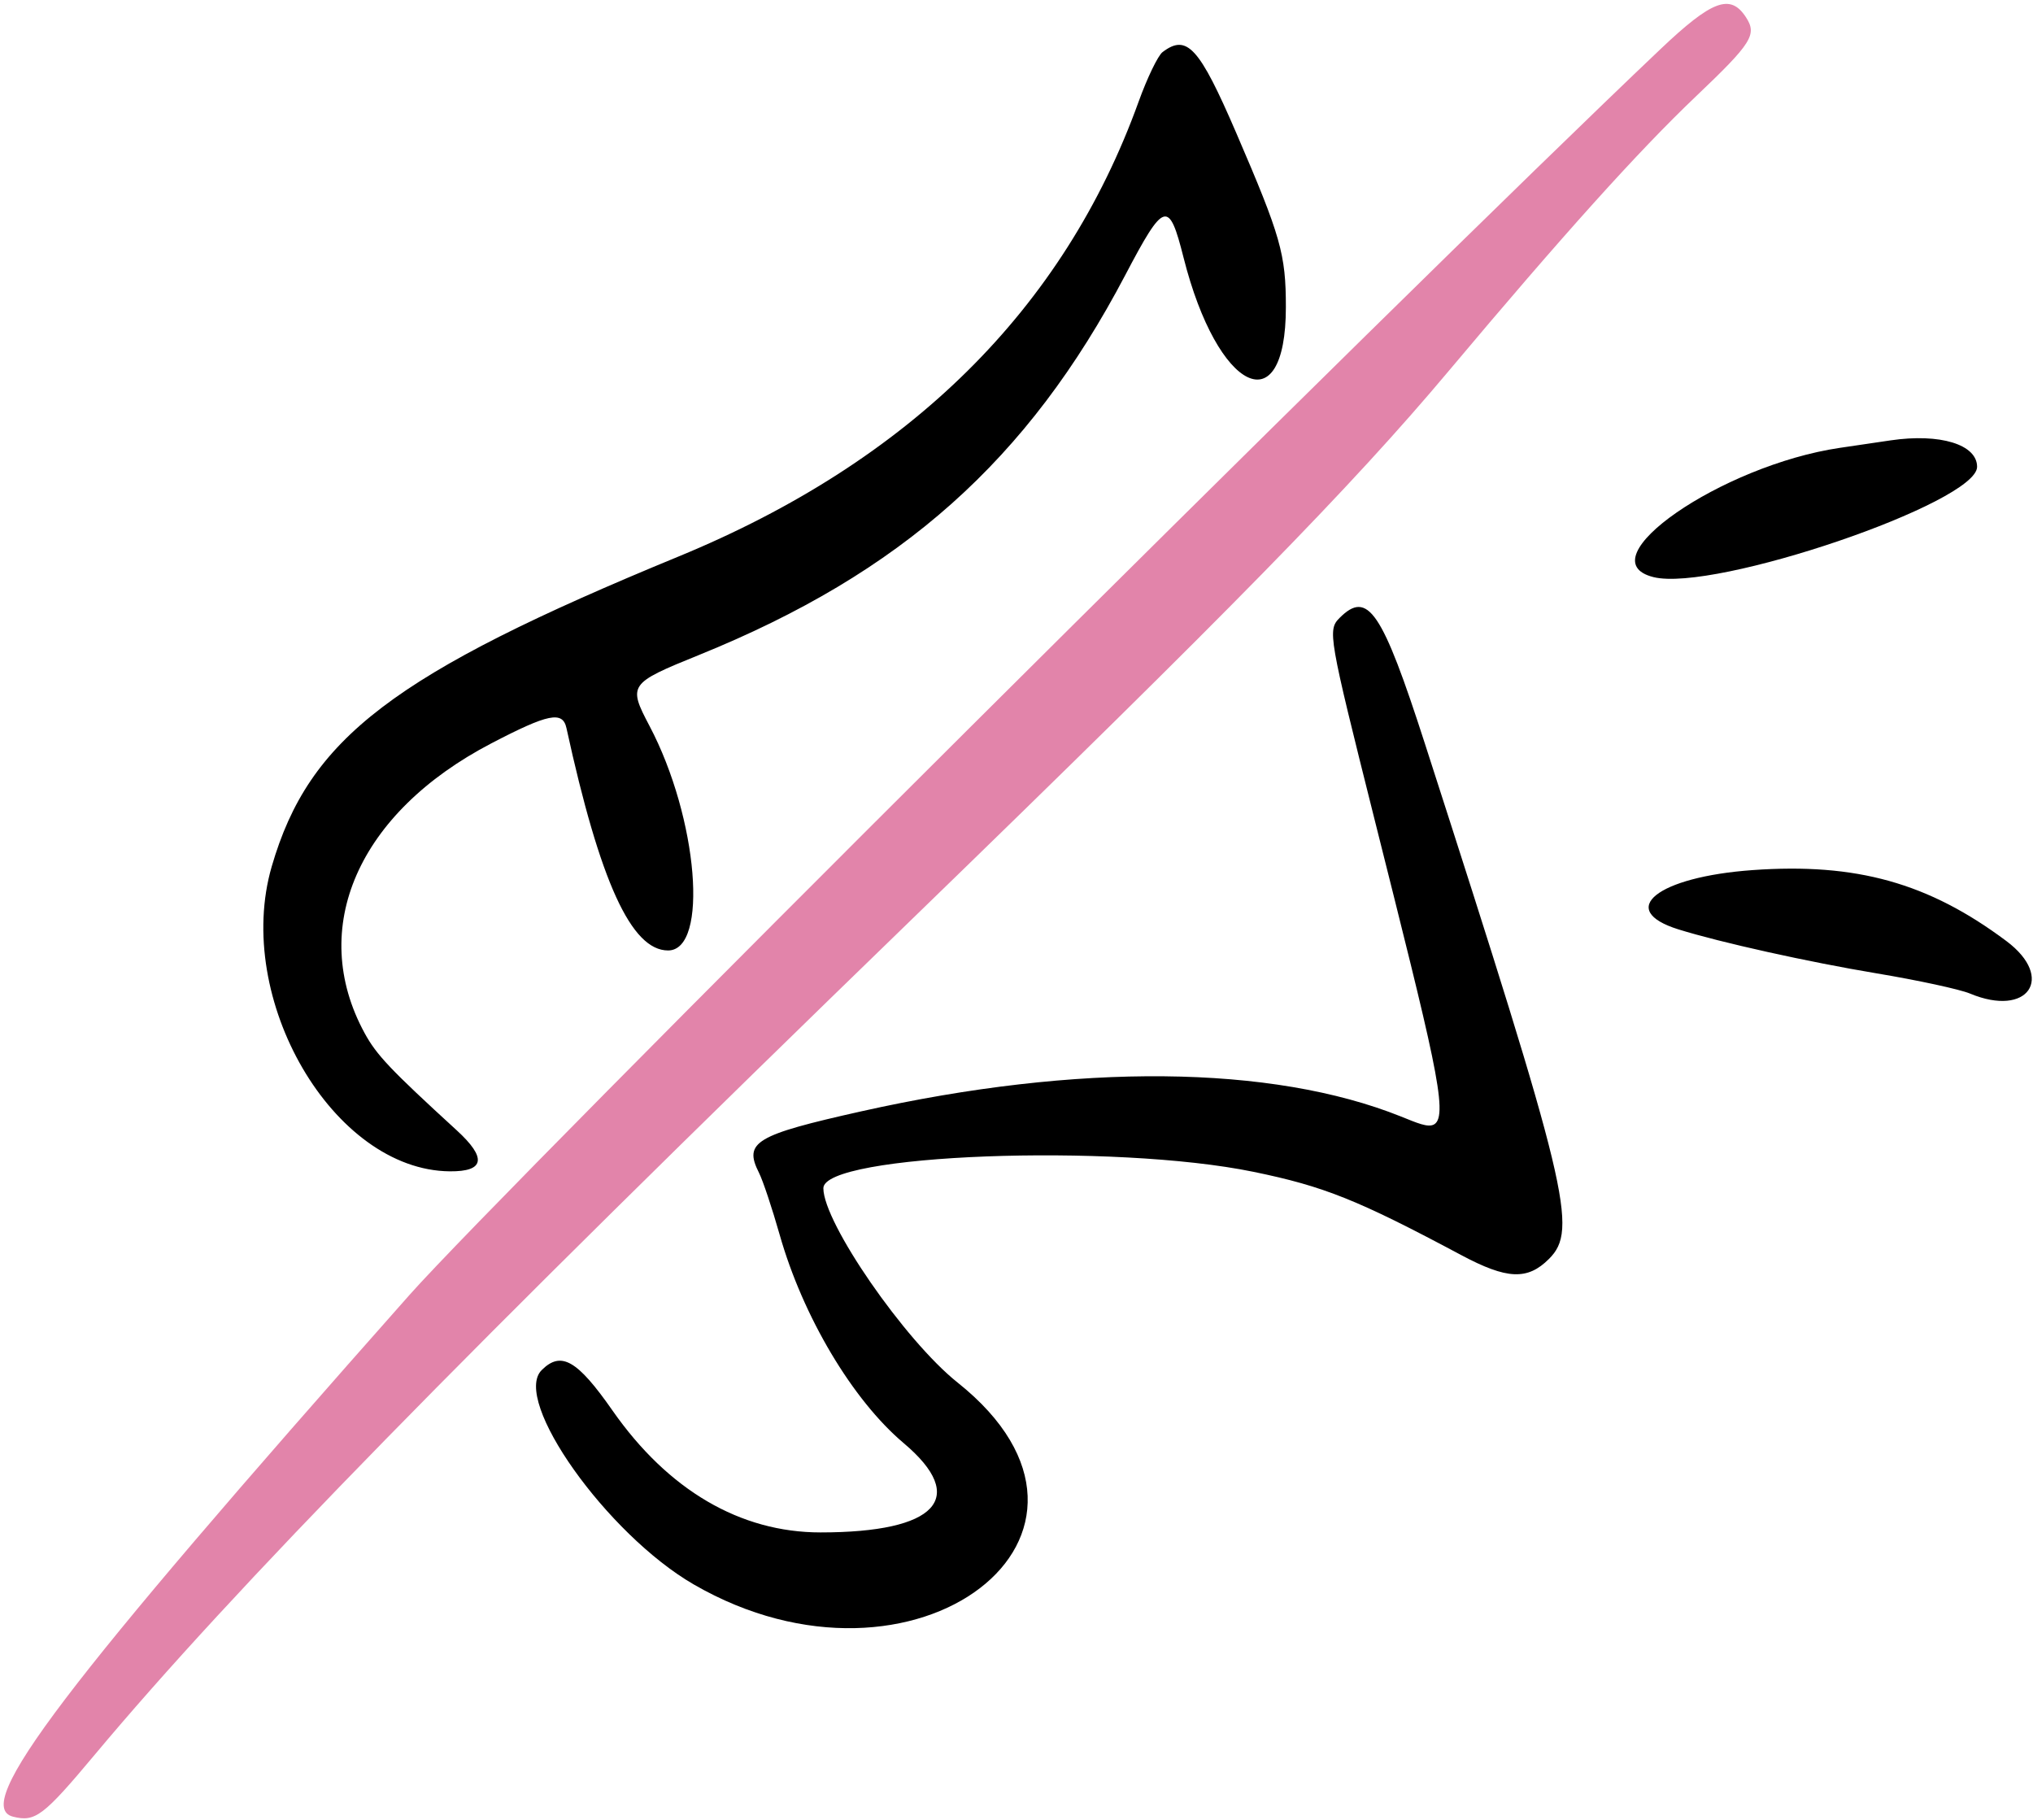<?xml version="1.0" encoding="UTF-8"?> <svg xmlns="http://www.w3.org/2000/svg" width="400" height="358" viewBox="0 0 400 358" fill="none"> <path fill-rule="evenodd" clip-rule="evenodd" d="M224.029 20C225.714 15.325 227.833 10.938 228.737 10.25C233.533 6.606 235.959 9.269 243.243 26.172C252.016 46.533 253 49.989 253 60.434C253 83.643 239.552 77.144 232.876 50.71C229.981 39.243 229.079 39.512 221.392 54.14C202.247 90.57 177.377 112.726 137.5 128.879C123.73 134.457 123.532 134.741 127.802 142.841C137.349 160.952 139.499 187 131.446 187C124.22 187 118.057 173.513 111.453 143.25C110.708 139.836 107.881 140.41 96.677 146.25C70.438 159.927 60.505 182.621 71.731 203.246C74.082 207.566 76.776 210.41 89.86 222.384C95.821 227.839 95.37 230.517 88.5 230.456C65.567 230.253 45.882 196.558 53.462 170.482C60.813 145.197 77.299 132.635 133.5 109.494C179.021 90.751 209.328 60.791 224.029 20ZM366.548 87.443C369.023 87.078 371.133 86.766 372 86.639C381.704 85.215 389 87.448 389 91.844C389 98.93 337.289 116.548 325.312 113.542C311.84 110.161 338.684 91.555 362 88.113C363.523 87.888 365.098 87.656 366.548 87.443ZM270.399 161.024C261.384 125.092 261.187 123.956 263.571 121.571C269.122 116.021 271.918 120.148 280.372 146.365C308.644 234.047 310.539 241.916 304.771 247.684C300.539 251.916 296.503 251.739 287.483 246.925C267.113 236.054 260.527 233.414 246.667 230.561C219.132 224.892 162 227.067 162 233.784C162 240.55 178.007 263.727 188.393 272C225.813 301.806 180 336.887 136.5 311.737C119.41 301.856 100.678 275.465 106.571 269.571C110.388 265.755 113.56 267.561 120.5 277.502C131.445 293.179 145.642 301.5 161.448 301.5C184.326 301.5 190.616 294.735 177.792 283.922C167.739 275.445 157.967 259.018 153.396 242.912C151.927 237.735 150.098 232.258 149.332 230.741C146.283 224.701 148.584 223.321 169.5 218.644C212.136 209.109 250.183 209.476 275.636 219.665C278.742 220.908 280.967 221.925 282.179 221.214C285.186 219.448 281.942 207.036 270.399 161.024ZM330.242 182.855C317.935 179.019 326.05 172.53 344.831 171.189C365.245 169.731 379.449 173.701 394.75 185.14C404.438 192.382 399.008 200.244 387.608 195.481C385.608 194.645 377.34 192.857 369.236 191.507C355.805 189.269 338.511 185.432 330.242 182.855Z" fill="black"></path> <path d="M326.668 9.699C274.703 59.007 99.011 233.969 80.546 254.799C12.192 331.906 -5.631 355.37 2.585 357.432C6.941 358.525 8.536 357.312 18.67 345.202C45.864 312.701 90.598 266.969 179.5 180.779C241.793 120.387 265.994 95.671 285 73.035C307.496 46.241 322.307 29.788 333.64 19C344.734 8.44 345.761 6.811 343.5 3.359C340.441 -1.309 336.84 0.047 326.668 9.699Z" fill="#E284AA"></path> </svg> 